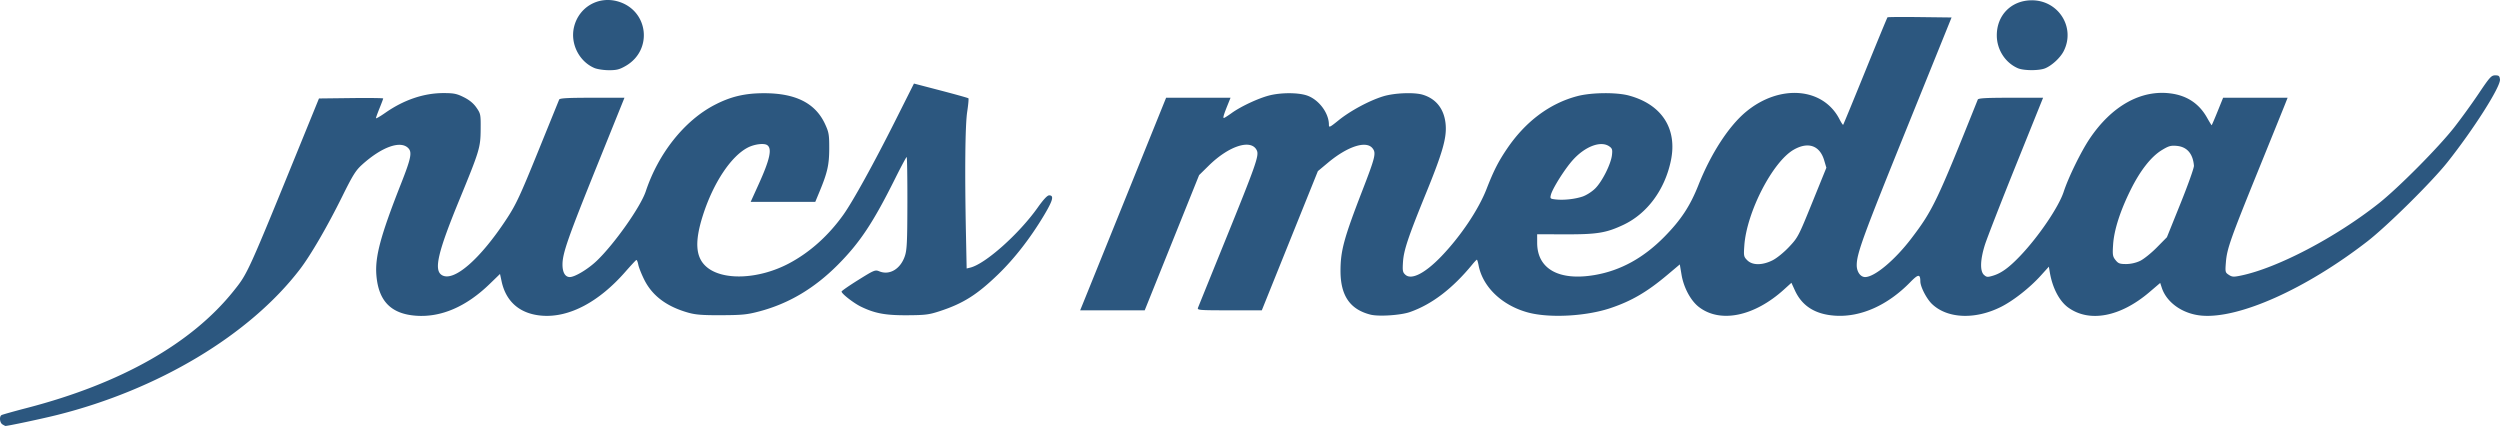 <svg xmlns="http://www.w3.org/2000/svg" viewBox="0 0 457.417 77.937" height="294.566" width="1728.82"><path d="M.458 77.658c-.507-.295-.63-1.432-.184-1.707.154-.095 2.267-.69 4.696-1.321 17.162-4.464 30.081-11.78 37.768-21.388 2.616-3.27 2.506-3.026 12.82-28.347l2.803-6.879 5.874-.071c3.231-.04 5.875-.007 5.875.071 0 .079-.298.875-.662 1.77-.364.896-.661 1.723-.661 1.839 0 .115.767-.326 1.704-.981 3.4-2.377 7.07-3.619 10.676-3.613 1.879.003 2.41.112 3.704.759 1.027.514 1.765 1.123 2.304 1.904.766 1.109.793 1.25.77 3.97-.028 3.346-.184 3.86-3.94 13.005-3.878 9.443-4.641 12.693-3.202 13.636 2.146 1.406 7.049-2.84 11.958-10.354 1.658-2.538 2.427-4.188 5.666-12.17l3.883-9.566c.103-.251 1.565-.331 6.041-.331h5.906l-4.882 12.098c-5.478 13.573-6.457 16.366-6.457 18.423 0 1.445.497 2.29 1.344 2.285.937-.006 3.345-1.46 4.926-2.971 3.245-3.104 8.031-9.89 8.97-12.719 2.308-6.946 7.074-12.933 12.574-15.794 2.965-1.543 5.548-2.154 9.095-2.152 5.78.003 9.379 1.832 11.14 5.66.687 1.49.761 1.925.757 4.43-.004 2.981-.323 4.408-1.758 7.872l-.795 1.918h-11.822l1.44-3.173c2.079-4.578 2.518-6.57 1.587-7.208-.581-.398-2.325-.182-3.534.437-3.085 1.581-6.335 6.477-8.225 12.388-1.548 4.842-1.362 7.68.62 9.42 2.958 2.598 9.608 2.326 15.153-.618 3.792-2.014 7.192-5.06 9.924-8.893 1.736-2.435 5.573-9.386 9.503-17.211l3.41-6.789 4.916 1.283c2.704.706 4.976 1.343 5.049 1.416.073.073-.027 1.181-.222 2.463-.374 2.46-.46 10.898-.228 22.383l.127 6.294.662-.161c2.753-.67 8.908-6.149 12.329-10.973 1.056-1.49 1.766-2.249 2.103-2.249.94 0 .698.917-.985 3.728-2.454 4.098-5.365 7.843-8.323 10.705-3.861 3.737-6.417 5.351-10.68 6.747-2.005.655-2.653.738-5.954.758-4.008.023-5.94-.333-8.475-1.563-1.347-.653-3.563-2.377-3.563-2.771 0-.118 1.375-1.074 3.056-2.123 2.9-1.81 3.096-1.891 3.84-1.583 1.876.777 3.88-.412 4.68-2.775.385-1.14.453-2.545.466-9.734.009-4.62-.05-8.4-.13-8.4-.081 0-1.022 1.756-2.092 3.902-4.038 8.104-6.459 11.75-10.482 15.796-4.299 4.323-8.977 7.105-14.346 8.533-2.264.602-3.132.69-6.953.709-3.447.016-4.723-.08-6.064-.456-3.949-1.107-6.6-3.087-8.07-6.025-.511-1.022-1.008-2.272-1.102-2.778-.095-.505-.256-.884-.358-.841-.101.042-1.02 1.03-2.042 2.195-4.788 5.46-10.145 8.31-15.04 8.005-4.083-.254-6.747-2.47-7.567-6.297l-.29-1.35-1.892 1.833c-4.309 4.177-8.914 6.154-13.526 5.805-4.515-.342-6.795-2.666-7.195-7.335-.294-3.423.74-7.274 4.549-16.934 1.75-4.442 1.993-5.6 1.323-6.34-1.385-1.531-4.859-.311-8.507 2.986-1.15 1.04-1.697 1.918-3.615 5.795-2.724 5.507-5.783 10.772-7.754 13.344-9.198 12.01-25.9 22.023-44.467 26.66-2.862.715-9.132 2.043-9.431 1.997a5.037 5.037 0 01-.516-.278zM250.75 57.566c-3.761-.953-5.491-3.493-5.482-8.046.008-3.655.633-5.95 3.965-14.57 2.424-6.27 2.59-6.96 1.88-7.836-1.162-1.435-4.55-.334-8.116 2.638l-1.87 1.559-5.13 12.733-5.128 12.734h-5.928c-5.536 0-5.916-.031-5.75-.463.097-.255 2.316-5.735 4.931-12.179 5.674-13.98 6.267-15.666 5.841-16.6-.99-2.175-5.078-.89-8.8 2.768l-1.765 1.735-4.977 12.37-4.976 12.369h-11.813l.353-.86c.195-.473 3.734-9.224 7.865-19.447l7.51-18.587h11.788l-.558 1.389c-.701 1.746-.863 2.315-.657 2.315.09 0 .737-.412 1.438-.916 1.656-1.19 4.79-2.661 6.796-3.19 2.12-.56 5.283-.57 6.93-.022 2.172.721 4.05 3.203 4.05 5.352 0 .58.135.519 1.786-.815 2.147-1.733 5.604-3.59 8.136-4.37 2.04-.629 5.664-.775 7.253-.294 2.522.765 3.99 2.72 4.196 5.586.17 2.38-.615 5.1-3.548 12.295-3.309 8.117-4.127 10.553-4.268 12.7-.106 1.637-.055 1.91.44 2.357 1.122 1.013 3.64-.294 6.655-3.452 3.52-3.69 6.73-8.486 8.198-12.255 1.29-3.31 2.13-4.964 3.71-7.306 3.376-5.006 7.83-8.344 12.915-9.676 2.557-.67 7.12-.72 9.407-.104 6.03 1.626 8.904 6.073 7.691 11.903-1.113 5.35-4.34 9.711-8.706 11.764-3.126 1.47-4.787 1.743-10.54 1.729l-5.225-.014.006 1.601c.017 4.763 4.015 6.98 10.55 5.853 4.717-.814 8.907-3.116 12.728-6.996 3.03-3.076 4.696-5.605 6.212-9.427 2.286-5.764 5.547-10.796 8.698-13.419 6.146-5.116 14.117-4.499 17.114 1.326.322.625.629 1.092.683 1.038.053-.054 1.874-4.474 4.046-9.823 2.171-5.349 4-9.777 4.064-9.84.063-.064 2.727-.084 5.92-.045l5.804.071-8.132 20.109c-8.077 19.97-9.22 23.095-9.22 25.22 0 1.201.684 2.164 1.536 2.164 1.733 0 5.439-3.098 8.471-7.081 3.91-5.137 4.67-6.725 12.143-25.396.1-.251 1.56-.331 6.04-.331h5.908l-4.982 12.37c-2.74 6.802-5.292 13.357-5.672 14.565-.854 2.72-.915 4.794-.16 5.477.472.427.653.443 1.648.145 1.53-.46 2.933-1.48 4.978-3.623 3.366-3.526 7.051-8.957 7.955-11.722.861-2.636 3.158-7.335 4.733-9.686 4.068-6.07 9.485-9.075 14.96-8.3 2.935.416 5.1 1.876 6.523 4.396.436.773.822 1.405.858 1.405.036 0 .523-1.131 1.082-2.514l1.016-2.513h11.801l-.497 1.257c-.273.69-2.43 6.019-4.793 11.84-5.164 12.723-5.802 14.525-5.999 16.97-.146 1.815-.125 1.905.532 2.336.599.393.874.409 2.219.13 6.662-1.382 17.329-6.968 25.215-13.204 3.551-2.808 10.855-10.16 13.76-13.85 1.236-1.57 3.264-4.368 4.506-6.218 2.043-3.042 2.333-3.362 3.043-3.362.664 0 .797.114.87.751.148 1.293-4.835 9.14-9.637 15.176-2.888 3.63-11.028 11.67-14.659 14.478-11.21 8.673-23.4 14.136-30.257 13.561-3.447-.289-6.415-2.351-7.318-5.085l-.296-.898-1.972 1.682c-5.32 4.54-10.999 5.615-14.865 2.814-1.622-1.175-2.89-3.607-3.364-6.456l-.17-1.019-1.504 1.663c-1.99 2.2-4.985 4.554-7.231 5.685-4.722 2.378-9.81 2.178-12.629-.495-1.002-.95-2.141-3.151-2.151-4.154-.014-1.393-.376-1.362-1.864.16-4.111 4.203-9.002 6.393-13.654 6.116-3.669-.22-6.112-1.74-7.433-4.626l-.64-1.396-1.367 1.238c-5.436 4.92-11.64 6.197-15.547 3.202-1.503-1.152-2.79-3.539-3.19-5.918l-.317-1.885-2.269 1.91c-3.72 3.132-6.557 4.788-10.422 6.086-4.499 1.51-11.211 1.86-15.13.789-4.73-1.293-8.26-4.686-9.002-8.653-.102-.545-.24-.992-.305-.992-.066 0-.437.387-.825.86-3.626 4.424-7.409 7.311-11.42 8.715-1.69.592-5.718.856-7.226.474zm73.554-9.931c.782-.39 2.064-1.427 3.029-2.451 1.625-1.726 1.743-1.95 4.252-8.136l2.581-6.36-.402-1.355c-.808-2.72-2.933-3.457-5.58-1.938-3.85 2.208-8.599 11.42-9.03 17.518-.136 1.92-.108 2.063.542 2.712.938.939 2.736.943 4.608.01zm67.257.101c.664-.316 2.042-1.42 3.06-2.453l1.852-1.877 2.5-6.205c1.376-3.413 2.476-6.506 2.446-6.874-.181-2.21-1.272-3.469-3.151-3.636-1.079-.097-1.479.016-2.71.765-1.958 1.19-3.943 3.71-5.695 7.229-1.93 3.874-3.06 7.389-3.233 10.054-.124 1.896-.078 2.193.44 2.844.495.624.772.728 1.93.728.842 0 1.81-.217 2.561-.575zm-102.06-11.754c.707-.23 1.713-.862 2.338-1.469 1.277-1.239 2.91-4.48 3.098-6.15.11-.981.04-1.209-.49-1.58-1.54-1.079-4.398-.016-6.65 2.473-1.48 1.637-3.743 5.225-4.039 6.404-.167.666-.115.717.838.827 1.458.169 3.468-.038 4.904-.505zM108.738 12.436c-2.809-1.215-4.43-4.49-3.71-7.493.873-3.64 4.454-5.718 8.05-4.673 5.58 1.622 6.438 8.904 1.39 11.799-1.135.651-1.654.781-3.084.775-.946-.004-2.137-.188-2.646-.408zm260.462.045c-2.302-1.002-3.84-3.39-3.851-5.98-.018-3.73 2.66-6.433 6.385-6.446 4.909-.017 8.054 4.984 5.85 9.303-.615 1.206-2.133 2.616-3.375 3.135-1.101.46-3.941.453-5.01-.012z" fill="#2c577f"/></svg>